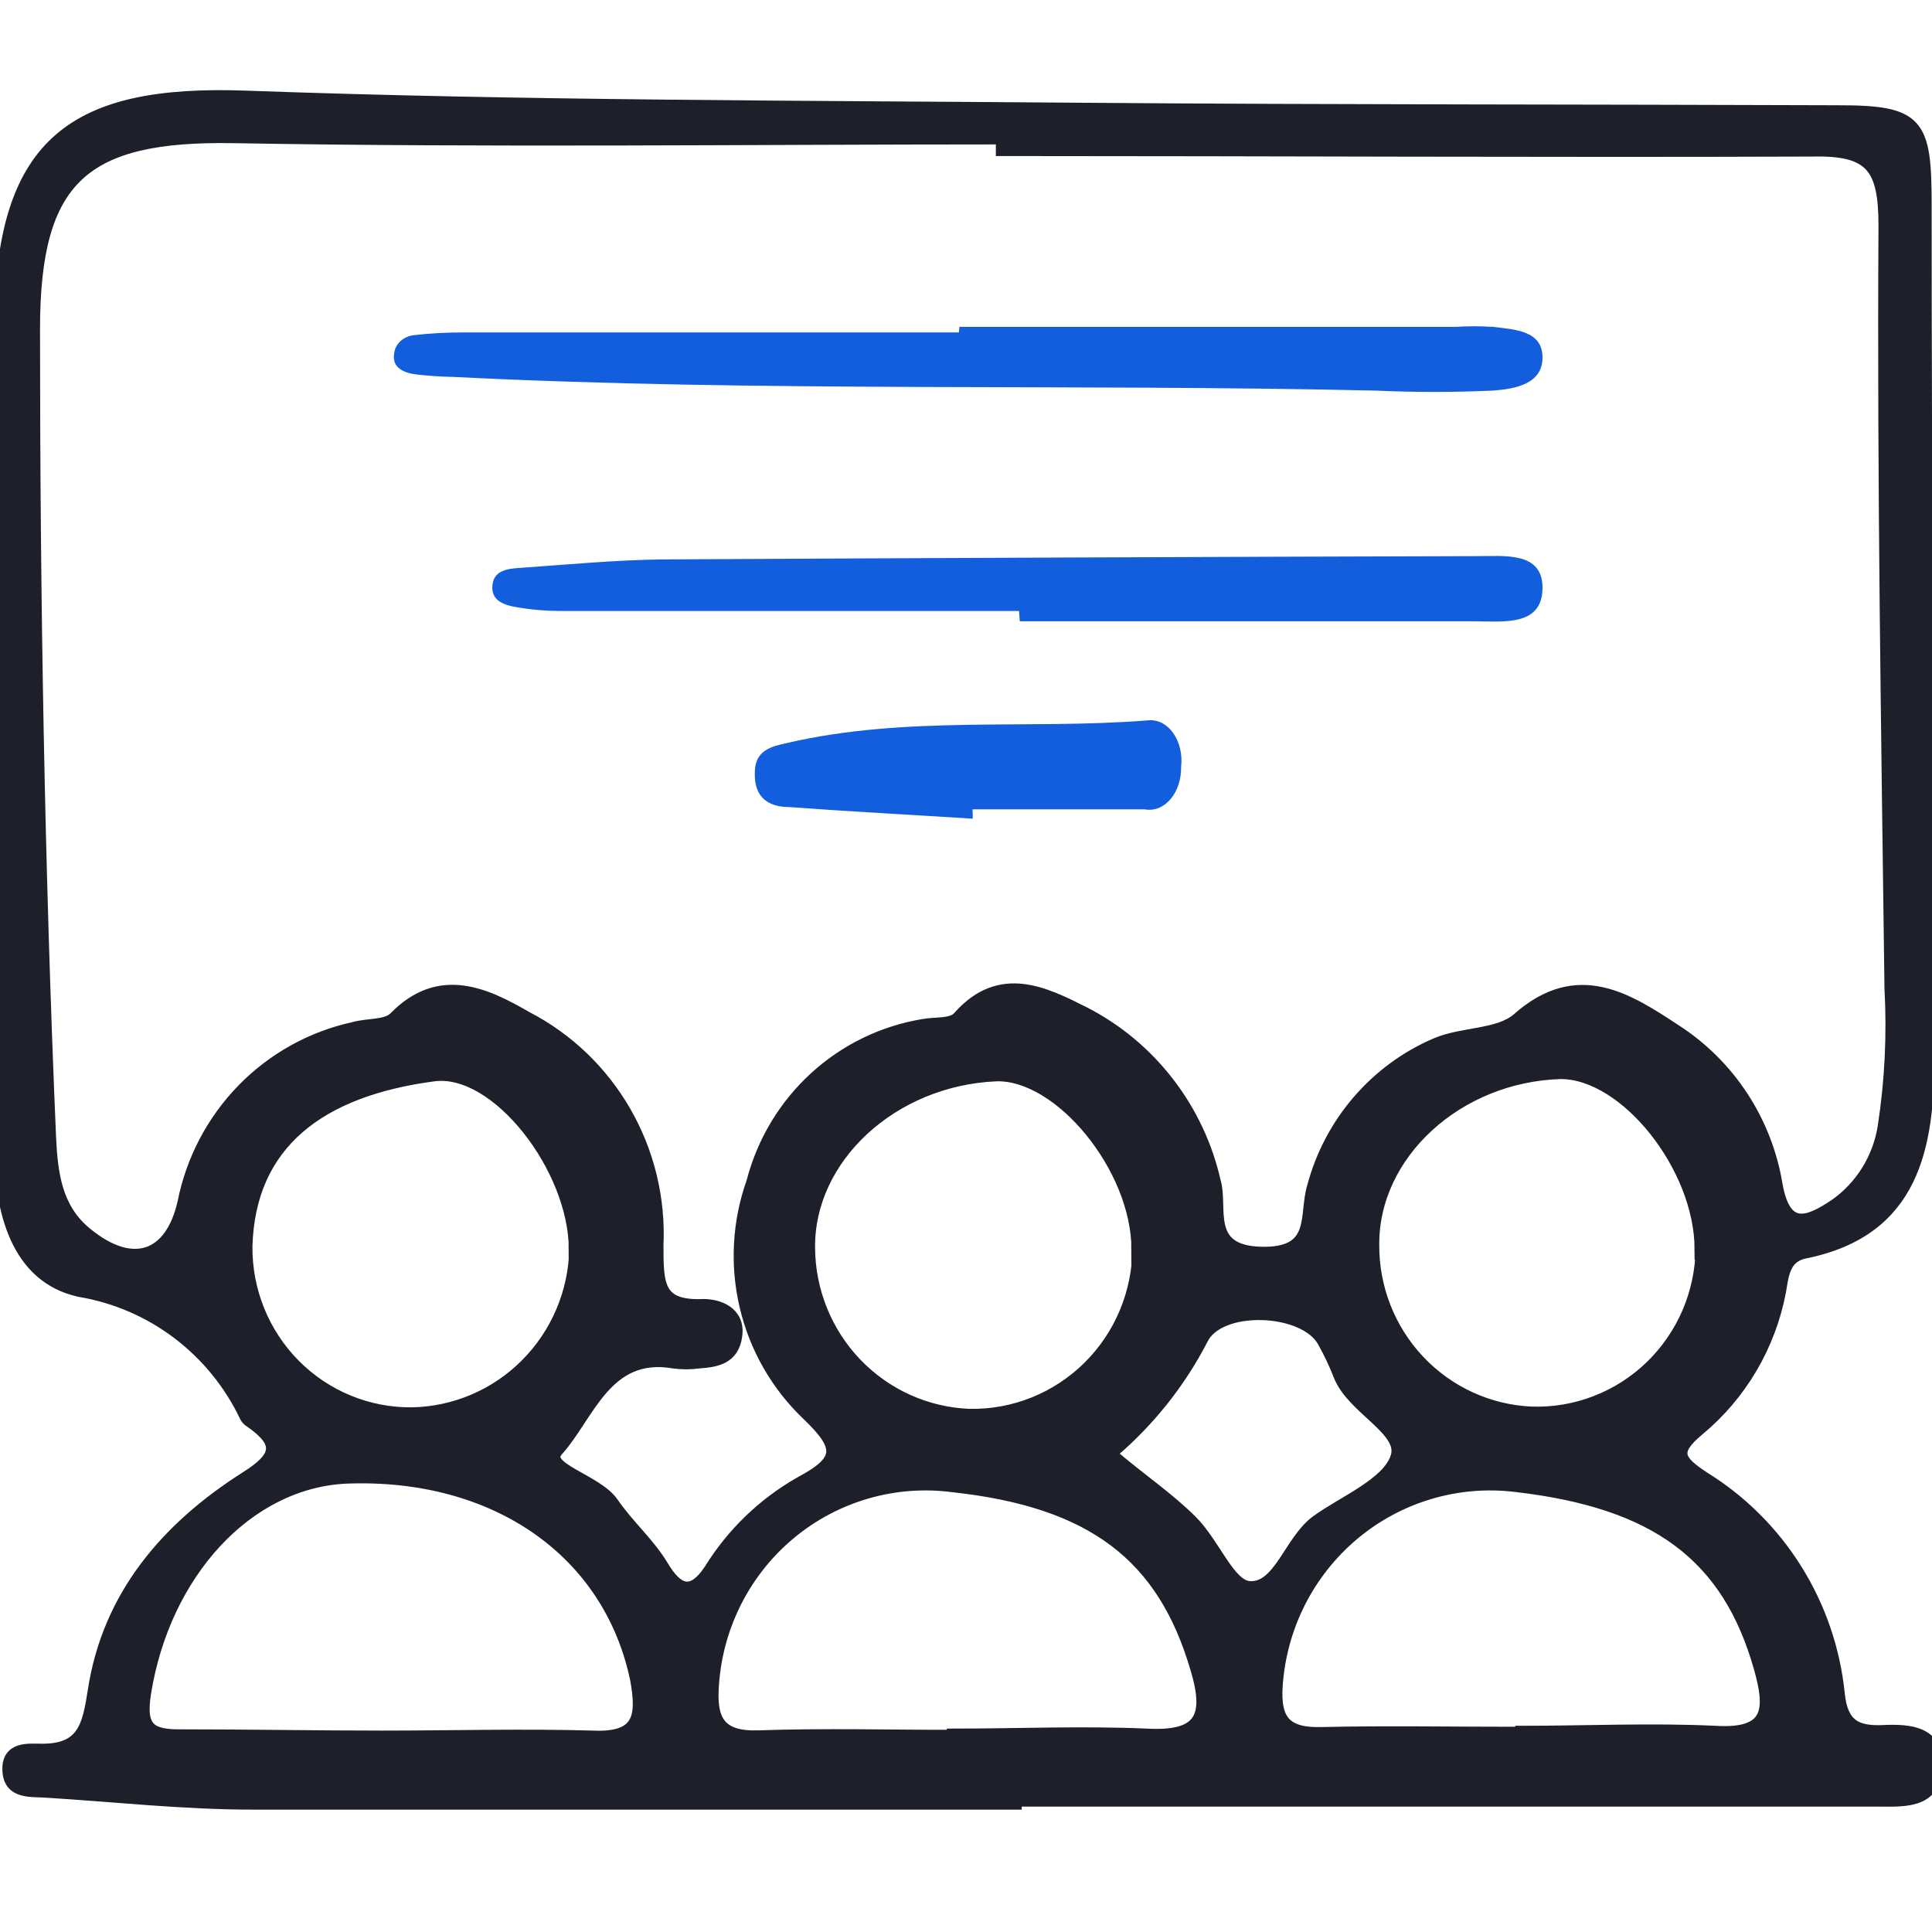 <svg width="60" height="60" viewBox="0 0 60 60" fill="none" xmlns="http://www.w3.org/2000/svg">
<g clip-path="url(#clip0_13495_19805)">
<path d="M31.531 56C23.637 56 15.751 56 7.857 56C5.728 56 3.6 55.765 1.471 55.631C0.981 55.592 0.305 55.702 0.274 54.98C0.243 54.259 0.904 54.353 1.308 54.353C2.59 54.353 2.753 53.623 2.924 52.518C3.374 49.553 5.208 47.444 7.64 45.898C8.665 45.255 8.751 44.808 7.78 44.134C7.725 44.102 7.679 44.056 7.647 44.001C7.162 42.975 6.439 42.084 5.54 41.401C4.64 40.718 3.591 40.265 2.481 40.079C0.515 39.656 0.018 37.562 0.018 35.633C0.018 30.801 0.072 25.97 0.072 21.147C0.072 17.359 -0.052 13.571 0.026 9.79C0.142 4.442 2.302 2.826 7.616 3.014C16.272 3.328 24.942 3.32 33.613 3.391C41.437 3.454 49.261 3.438 57.093 3.469C59.571 3.469 59.789 3.814 59.789 6.348C59.789 15.163 59.859 23.97 59.874 32.778C59.874 35.593 59.439 38.205 56.044 38.887C55.391 39.02 55.352 39.609 55.267 40.103C54.947 41.786 54.054 43.304 52.742 44.393C51.918 45.075 52.097 45.365 52.905 45.898C54.069 46.617 55.052 47.598 55.779 48.764C56.505 49.93 56.955 51.249 57.093 52.62C57.194 53.577 57.637 53.812 58.483 53.773C59.33 53.733 60.201 53.812 60.131 54.902C60.061 55.992 59.105 55.906 58.328 55.906H31.531V56ZM31.127 4.646V4.285C23.171 4.285 15.215 4.387 7.259 4.246C2.597 4.167 1.043 5.508 1.043 10.222C1.043 18.574 1.183 26.927 1.541 35.319C1.595 36.456 1.727 37.546 2.675 38.315C4.097 39.483 5.317 39.099 5.713 37.342C5.976 36.021 6.615 34.806 7.552 33.846C8.489 32.886 9.684 32.223 10.988 31.938C11.416 31.813 12.006 31.884 12.27 31.609C13.653 30.197 15.075 30.872 16.349 31.609C17.624 32.27 18.684 33.286 19.403 34.538C20.122 35.789 20.47 37.222 20.405 38.667C20.405 39.891 20.405 40.605 21.85 40.542C22.309 40.542 22.946 40.762 22.852 41.475C22.759 42.189 22.223 42.26 21.695 42.299C21.437 42.334 21.176 42.334 20.918 42.299C18.805 41.938 18.268 43.961 17.297 45.036C16.785 45.608 18.517 45.961 19.014 46.683C19.512 47.404 20.141 47.938 20.568 48.651C20.995 49.365 21.469 49.663 22.068 48.745C22.76 47.632 23.716 46.71 24.849 46.063C26.147 45.373 26.162 44.95 25.09 43.922C24.14 43.018 23.472 41.854 23.169 40.572C22.865 39.29 22.939 37.947 23.381 36.707C23.703 35.464 24.377 34.343 25.319 33.48C26.261 32.617 27.431 32.049 28.687 31.844C29.068 31.774 29.589 31.844 29.791 31.585C31.073 30.142 32.456 30.856 33.675 31.468C34.687 31.99 35.574 32.729 36.272 33.635C36.97 34.54 37.463 35.588 37.715 36.707C37.949 37.491 37.366 38.871 39.161 38.919C40.955 38.966 40.52 37.734 40.792 36.856C41.053 35.876 41.532 34.968 42.191 34.202C42.851 33.435 43.674 32.83 44.599 32.433C45.423 32.08 46.542 32.174 47.148 31.648C48.997 30.009 50.559 31.044 52.05 32.025C52.868 32.556 53.566 33.255 54.102 34.074C54.637 34.894 54.997 35.817 55.158 36.785C55.422 38.283 56.145 38.009 57.015 37.42C57.413 37.137 57.751 36.776 58.009 36.358C58.266 35.941 58.438 35.475 58.514 34.989C58.732 33.571 58.802 32.133 58.724 30.699C58.623 22.802 58.491 14.904 58.538 7.014C58.538 5.203 58.134 4.622 56.3 4.662C47.964 4.693 39.549 4.646 31.142 4.646H31.127ZM11.859 53.945C14.042 53.945 16.241 53.882 18.424 53.945C19.884 54.008 19.978 53.31 19.768 52.149C18.937 48.173 15.394 45.702 10.771 45.875C7.663 46.008 5.083 48.871 4.493 52.573C4.307 53.718 4.679 53.922 5.674 53.906C7.748 53.906 9.776 53.945 11.874 53.945H11.859ZM29.604 53.945V53.883C31.601 53.883 33.613 53.796 35.61 53.883C37.288 53.977 37.63 53.349 37.164 51.812C36.138 48.306 33.932 46.612 29.589 46.142C28.695 46.025 27.787 46.094 26.92 46.344C26.053 46.594 25.246 47.019 24.548 47.595C23.85 48.17 23.275 48.884 22.859 49.691C22.444 50.498 22.195 51.383 22.13 52.29C22.037 53.428 22.324 53.984 23.575 53.937C25.611 53.867 27.646 53.922 29.62 53.922L29.604 53.945ZM47.257 53.851V53.796C49.261 53.796 51.273 53.702 53.27 53.796C55.018 53.906 55.026 53.067 54.661 51.781C53.674 48.306 51.444 46.636 47.062 46.134C46.166 46.026 45.257 46.104 44.392 46.362C43.526 46.62 42.721 47.053 42.027 47.635C41.332 48.217 40.762 48.935 40.35 49.746C39.939 50.557 39.696 51.444 39.635 52.353C39.557 53.474 39.953 53.867 41.049 53.835C43.131 53.788 45.205 53.828 47.272 53.828L47.257 53.851ZM17.864 38.801C17.864 36.275 15.44 33.13 13.475 33.382C9.94 33.844 7.733 35.491 7.64 38.699C7.632 39.384 7.761 40.064 8.017 40.699C8.273 41.333 8.652 41.91 9.132 42.395C9.611 42.88 10.182 43.263 10.81 43.523C11.439 43.782 12.112 43.913 12.791 43.906C14.132 43.882 15.411 43.335 16.36 42.378C17.309 41.422 17.854 40.131 17.88 38.777L17.864 38.801ZM52.827 38.801C52.827 36.236 50.496 33.311 48.469 33.311C45.26 33.405 42.618 35.821 42.634 38.652C42.624 39.999 43.133 41.297 44.054 42.273C44.974 43.249 46.234 43.826 47.567 43.883C48.248 43.905 48.926 43.79 49.562 43.544C50.198 43.299 50.779 42.928 51.272 42.454C51.764 41.979 52.158 41.41 52.431 40.781C52.703 40.151 52.848 39.472 52.858 38.785L52.827 38.801ZM35.338 38.801C35.338 36.252 32.914 33.311 30.925 33.382C27.701 33.523 25.082 35.946 25.113 38.754C25.122 40.102 25.646 41.395 26.575 42.363C27.504 43.331 28.767 43.901 30.101 43.953C30.788 43.967 31.47 43.842 32.108 43.587C32.746 43.331 33.327 42.95 33.818 42.465C34.308 41.98 34.698 41.402 34.964 40.763C35.23 40.125 35.368 39.439 35.369 38.746L35.338 38.801ZM34.483 45.161C35.4 45.946 36.247 46.51 36.977 47.232C37.708 47.953 38.158 49.263 38.803 49.302C39.743 49.365 40.07 47.859 40.893 47.255C41.717 46.651 43.131 46.087 43.387 45.24C43.644 44.393 42.012 43.742 41.608 42.707C41.466 42.345 41.3 41.994 41.111 41.656C40.52 40.573 37.848 40.471 37.319 41.585C36.621 42.932 35.668 44.129 34.514 45.106L34.483 45.161Z" fill="#1D202A" stroke="#1D202A" stroke-width="0.4"/>
<path d="M31.647 18.975C26.897 18.975 22.149 18.975 17.404 18.975C16.953 18.974 16.504 18.936 16.061 18.86C15.691 18.799 15.289 18.677 15.289 18.256C15.289 17.699 15.768 17.659 16.215 17.631C17.69 17.529 19.157 17.387 20.631 17.373C29.035 17.328 37.442 17.294 45.851 17.271C46.731 17.271 47.904 17.129 47.904 18.249C47.904 19.478 46.662 19.294 45.72 19.294H31.67L31.647 18.975Z" fill="#125EDC"/>
<path d="M29.795 10.151H45.213C45.595 10.127 45.979 10.127 46.362 10.151C47.056 10.234 47.904 10.269 47.904 11.102C47.904 11.935 47.04 12.081 46.362 12.13C45.147 12.185 43.93 12.185 42.715 12.13C33.171 11.914 23.619 12.185 14.083 11.706C13.699 11.698 13.316 11.673 12.935 11.63C12.534 11.581 12.164 11.415 12.241 10.977C12.256 10.832 12.326 10.696 12.44 10.592C12.554 10.489 12.704 10.423 12.865 10.408C13.377 10.349 13.892 10.321 14.407 10.325H29.779L29.795 10.151Z" fill="#125EDC"/>
<path d="M30.21 25.425C28.316 25.304 26.391 25.204 24.512 25.064C24.008 25.064 23.412 24.883 23.442 23.989C23.442 23.277 24 23.177 24.435 23.076C28.148 22.213 31.906 22.665 35.641 22.373C35.786 22.354 35.933 22.379 36.07 22.446C36.207 22.513 36.33 22.621 36.431 22.76C36.531 22.9 36.606 23.068 36.649 23.252C36.692 23.435 36.703 23.629 36.68 23.819C36.683 24.008 36.656 24.196 36.598 24.369C36.541 24.543 36.455 24.697 36.348 24.823C36.24 24.948 36.113 25.041 35.975 25.095C35.837 25.148 35.691 25.162 35.549 25.134C33.769 25.134 31.997 25.134 30.202 25.134C30.209 25.231 30.211 25.328 30.21 25.425Z" fill="#125EDC"/>
</g>
<defs>
<clipPath id="clip0_13495_19805">
<rect width="60" height="60" fill="white"/>
</clipPath>
</defs>
</svg>
